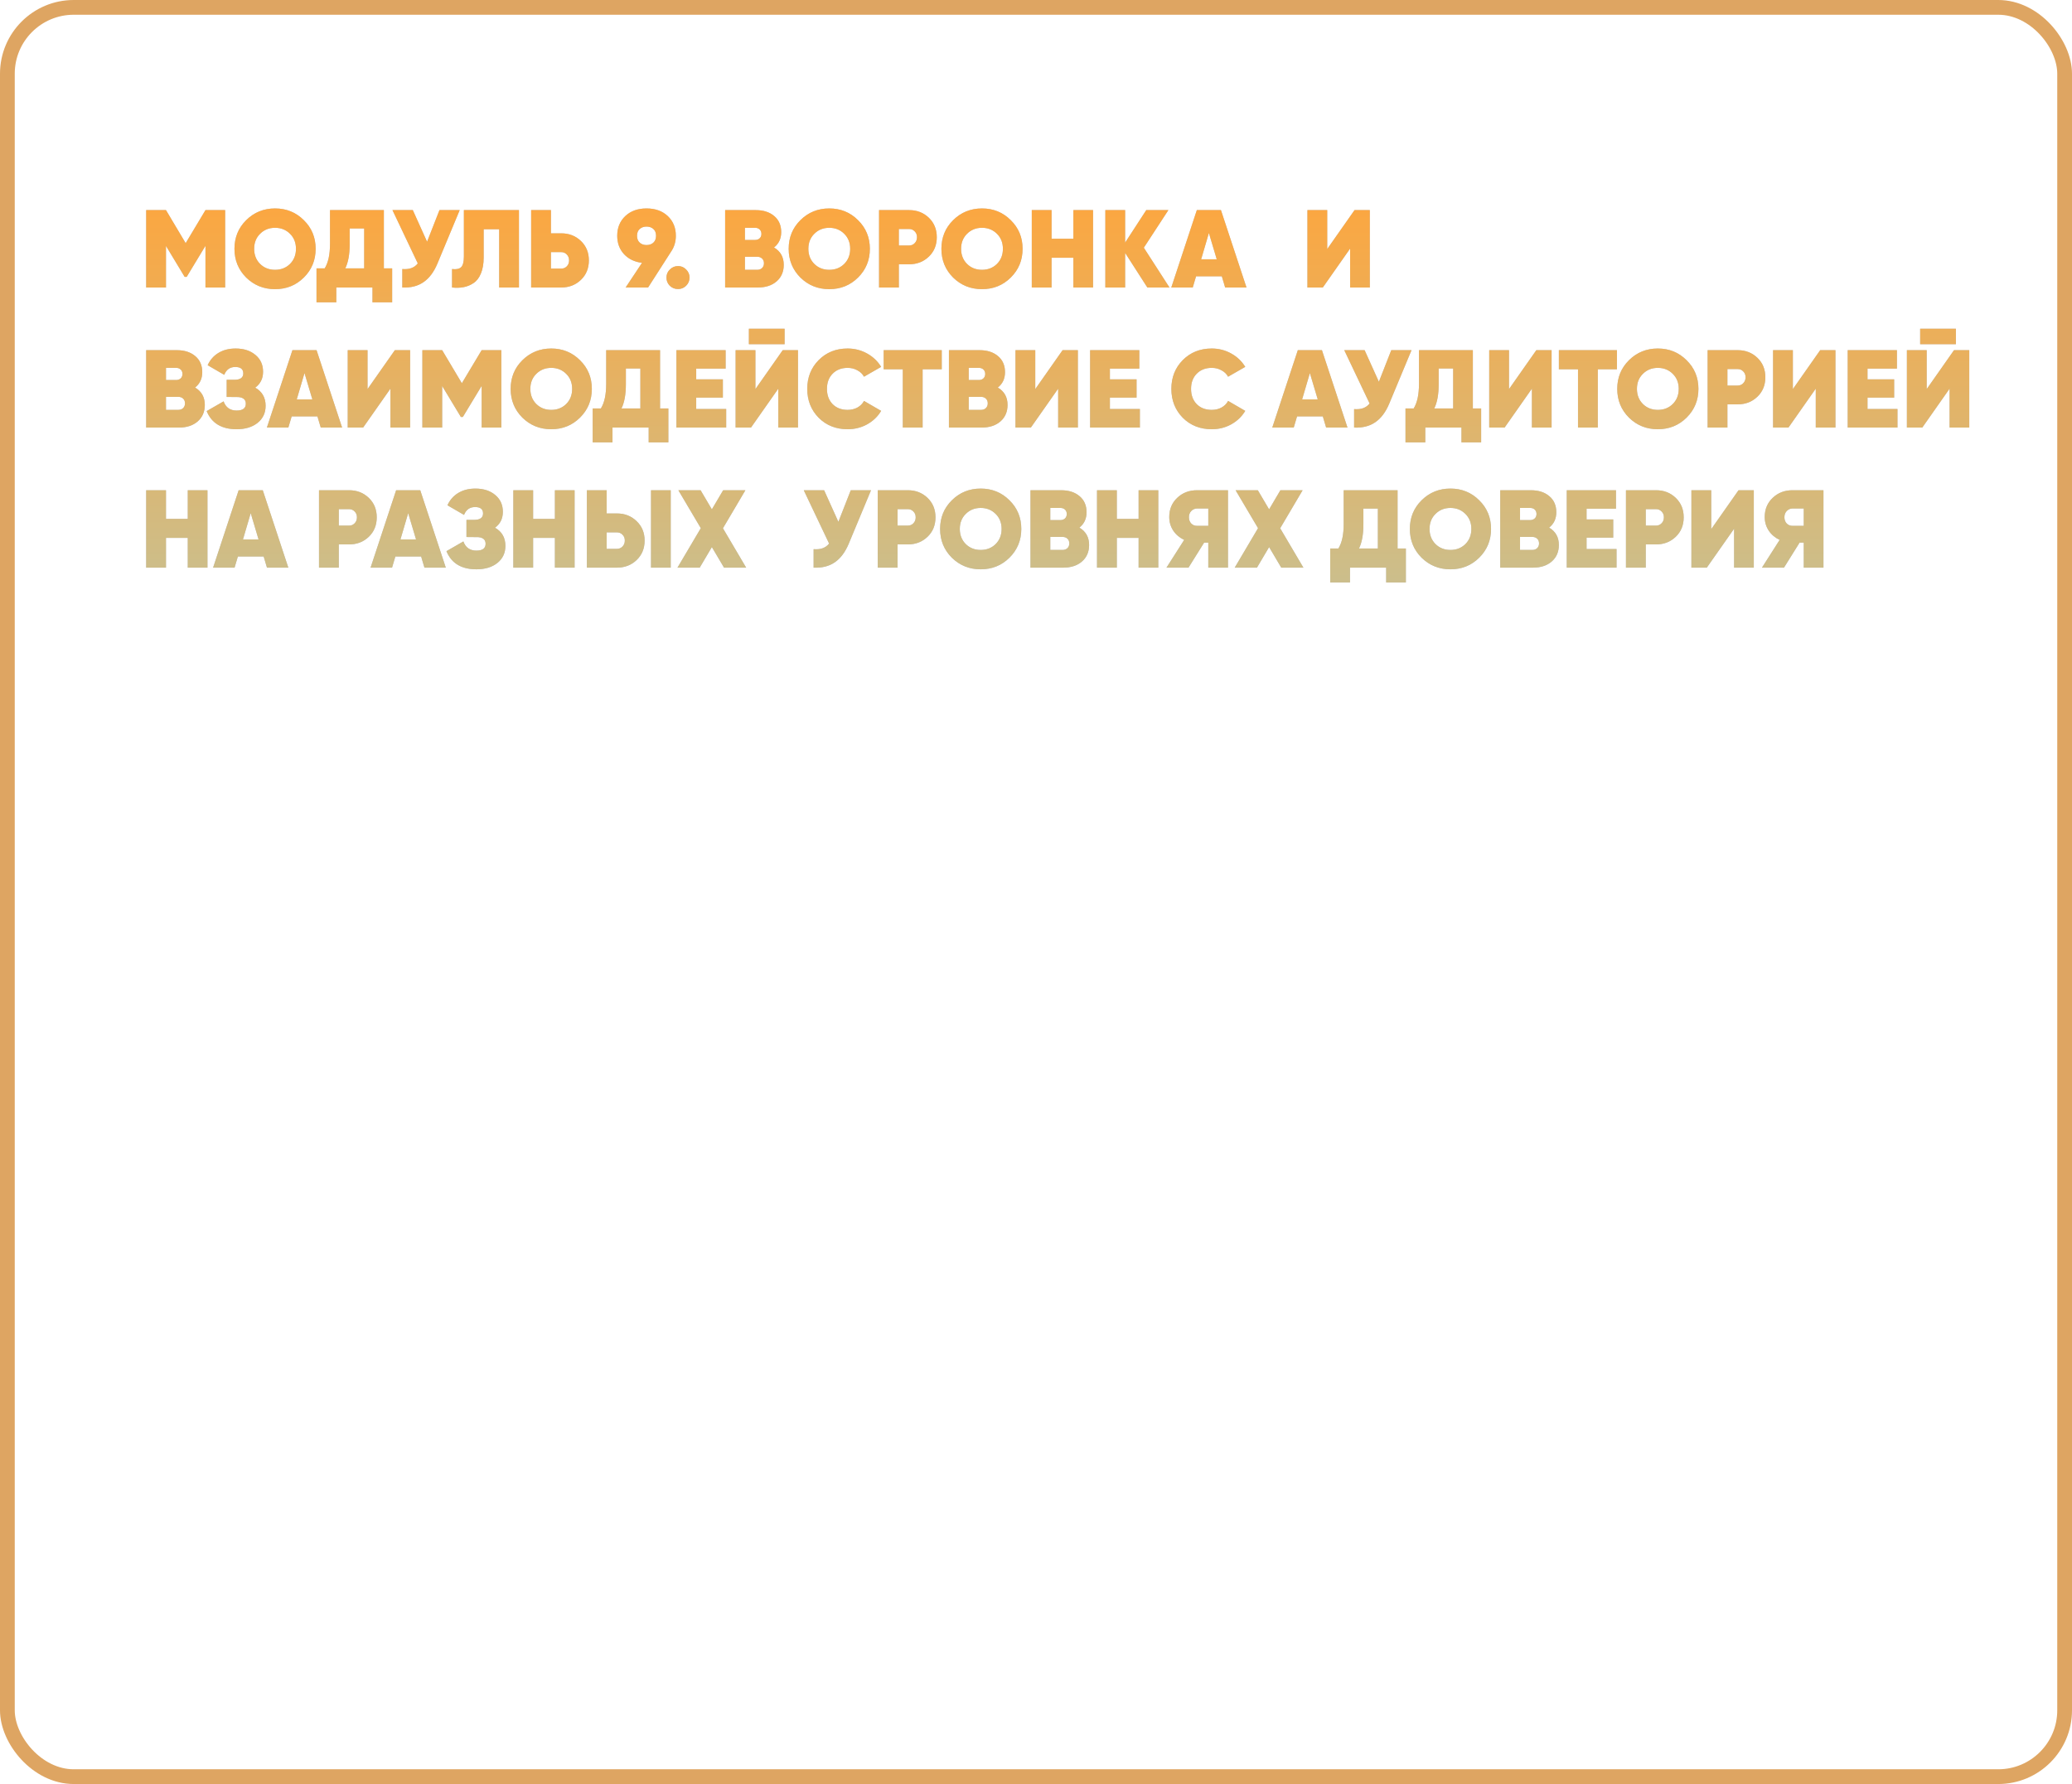 <?xml version="1.0" encoding="UTF-8"?> <svg xmlns="http://www.w3.org/2000/svg" width="281" height="242" viewBox="0 0 281 242" fill="none"> <path d="M30.535 28.5V39H27.865V33.345L25.315 37.56H25.045L22.51 33.36V39H19.825V28.5H22.51L25.18 32.985L27.865 28.5H30.535ZM41.203 37.65C40.143 38.7 38.843 39.225 37.303 39.225C35.763 39.225 34.458 38.7 33.388 37.65C32.328 36.59 31.798 35.29 31.798 33.75C31.798 32.21 32.328 30.915 33.388 29.865C34.458 28.805 35.763 28.275 37.303 28.275C38.843 28.275 40.143 28.805 41.203 29.865C42.273 30.915 42.808 32.21 42.808 33.75C42.808 35.29 42.273 36.59 41.203 37.65ZM35.278 35.805C35.818 36.335 36.493 36.6 37.303 36.6C38.113 36.6 38.788 36.335 39.328 35.805C39.868 35.265 40.138 34.58 40.138 33.75C40.138 32.92 39.868 32.24 39.328 31.71C38.788 31.17 38.113 30.9 37.303 30.9C36.493 30.9 35.818 31.17 35.278 31.71C34.738 32.24 34.468 32.92 34.468 33.75C34.468 34.58 34.738 35.265 35.278 35.805ZM52.059 36.405H53.184V41.01H50.514V39H45.609V41.01H42.924V36.405H44.034C44.514 35.635 44.754 34.525 44.754 33.075V28.5H52.059V36.405ZM46.824 36.405H49.389V30.99H47.424V33.105C47.424 34.505 47.224 35.605 46.824 36.405ZM59.599 28.5H62.344L59.314 35.775C58.834 36.915 58.204 37.75 57.424 38.28C56.654 38.81 55.699 39.05 54.559 39V36.495C55.509 36.575 56.209 36.32 56.659 35.73L53.224 28.5H55.984L57.919 32.79L59.599 28.5ZM61.306 39V36.495C61.866 36.565 62.271 36.485 62.521 36.255C62.781 36.015 62.911 35.525 62.911 34.785V28.5H70.381V39H67.696V31.095H65.596V34.905C65.596 35.765 65.471 36.495 65.221 37.095C64.981 37.685 64.646 38.12 64.216 38.4C63.796 38.68 63.346 38.865 62.866 38.955C62.386 39.045 61.866 39.06 61.306 39ZM76.112 31.65C77.172 31.65 78.062 31.995 78.782 32.685C79.502 33.375 79.862 34.255 79.862 35.325C79.862 36.395 79.502 37.275 78.782 37.965C78.062 38.655 77.172 39 76.112 39H72.032V28.5H74.717V31.65H76.112ZM76.112 36.435C76.412 36.435 76.662 36.335 76.862 36.135C77.072 35.925 77.177 35.655 77.177 35.325C77.177 34.995 77.072 34.725 76.862 34.515C76.662 34.305 76.412 34.2 76.112 34.2H74.717V36.435H76.112ZM91.657 31.98C91.657 32.8 91.437 33.525 90.997 34.155L87.892 39H84.847L87.067 35.655C86.047 35.525 85.232 35.13 84.622 34.47C84.012 33.8 83.707 32.97 83.707 31.98C83.707 30.89 84.072 30 84.802 29.31C85.532 28.62 86.492 28.275 87.682 28.275C88.872 28.275 89.832 28.62 90.562 29.31C91.292 30 91.657 30.89 91.657 31.98ZM86.392 31.98C86.392 32.38 86.512 32.69 86.752 32.91C86.992 33.13 87.302 33.24 87.682 33.24C88.062 33.24 88.372 33.13 88.612 32.91C88.852 32.69 88.972 32.38 88.972 31.98C88.972 31.58 88.852 31.275 88.612 31.065C88.372 30.845 88.062 30.735 87.682 30.735C87.312 30.735 87.002 30.845 86.752 31.065C86.512 31.285 86.392 31.59 86.392 31.98ZM91.956 39.21C91.516 39.21 91.141 39.06 90.831 38.76C90.531 38.45 90.381 38.08 90.381 37.65C90.381 37.22 90.536 36.855 90.846 36.555C91.156 36.245 91.526 36.09 91.956 36.09C92.386 36.09 92.751 36.245 93.051 36.555C93.361 36.855 93.516 37.22 93.516 37.65C93.516 38.08 93.361 38.45 93.051 38.76C92.751 39.06 92.386 39.21 91.956 39.21ZM104.971 33.57C105.851 34.09 106.291 34.875 106.291 35.925C106.291 36.855 105.971 37.6 105.331 38.16C104.691 38.72 103.836 39 102.766 39H98.341V28.5H102.481C103.531 28.5 104.371 28.77 105.001 29.31C105.631 29.84 105.946 30.565 105.946 31.485C105.946 32.365 105.621 33.06 104.971 33.57ZM102.406 30.9H101.026V32.55H102.406C102.646 32.55 102.846 32.48 103.006 32.34C103.176 32.19 103.261 31.985 103.261 31.725C103.261 31.475 103.181 31.275 103.021 31.125C102.861 30.975 102.656 30.9 102.406 30.9ZM102.691 36.6C102.961 36.6 103.181 36.52 103.351 36.36C103.521 36.19 103.606 35.975 103.606 35.715C103.606 35.445 103.521 35.23 103.351 35.07C103.181 34.91 102.961 34.83 102.691 34.83H101.026V36.6H102.691ZM116.364 37.65C115.304 38.7 114.004 39.225 112.464 39.225C110.924 39.225 109.619 38.7 108.549 37.65C107.489 36.59 106.959 35.29 106.959 33.75C106.959 32.21 107.489 30.915 108.549 29.865C109.619 28.805 110.924 28.275 112.464 28.275C114.004 28.275 115.304 28.805 116.364 29.865C117.434 30.915 117.969 32.21 117.969 33.75C117.969 35.29 117.434 36.59 116.364 37.65ZM110.439 35.805C110.979 36.335 111.654 36.6 112.464 36.6C113.274 36.6 113.949 36.335 114.489 35.805C115.029 35.265 115.299 34.58 115.299 33.75C115.299 32.92 115.029 32.24 114.489 31.71C113.949 31.17 113.274 30.9 112.464 30.9C111.654 30.9 110.979 31.17 110.439 31.71C109.899 32.24 109.629 32.92 109.629 33.75C109.629 34.58 109.899 35.265 110.439 35.805ZM123.295 28.5C124.355 28.5 125.245 28.845 125.965 29.535C126.685 30.225 127.045 31.105 127.045 32.175C127.045 33.245 126.685 34.125 125.965 34.815C125.245 35.505 124.355 35.85 123.295 35.85H121.9V39H119.215V28.5H123.295ZM123.295 33.3C123.595 33.3 123.845 33.195 124.045 32.985C124.255 32.775 124.36 32.505 124.36 32.175C124.36 31.845 124.255 31.58 124.045 31.38C123.845 31.17 123.595 31.065 123.295 31.065H121.9V33.3H123.295ZM137.077 37.65C136.017 38.7 134.717 39.225 133.177 39.225C131.637 39.225 130.332 38.7 129.262 37.65C128.202 36.59 127.672 35.29 127.672 33.75C127.672 32.21 128.202 30.915 129.262 29.865C130.332 28.805 131.637 28.275 133.177 28.275C134.717 28.275 136.017 28.805 137.077 29.865C138.147 30.915 138.682 32.21 138.682 33.75C138.682 35.29 138.147 36.59 137.077 37.65ZM131.152 35.805C131.692 36.335 132.367 36.6 133.177 36.6C133.987 36.6 134.662 36.335 135.202 35.805C135.742 35.265 136.012 34.58 136.012 33.75C136.012 32.92 135.742 32.24 135.202 31.71C134.662 31.17 133.987 30.9 133.177 30.9C132.367 30.9 131.692 31.17 131.152 31.71C130.612 32.24 130.342 32.92 130.342 33.75C130.342 34.58 130.612 35.265 131.152 35.805ZM145.568 28.5H148.238V39H145.568V34.965H142.613V39H139.928V28.5H142.613V32.385H145.568V28.5ZM158.603 39H155.603L152.588 34.305V39H149.903V28.5H152.588V32.91L155.453 28.5H158.453L155.123 33.6L158.603 39ZM166.152 39L165.702 37.485H162.207L161.757 39H158.847L162.312 28.5H165.582L169.047 39H166.152ZM162.897 35.175H165.012L163.947 31.605L162.897 35.175ZM183.1 39V33.72L179.395 39H177.31V28.5H179.995V33.78L183.7 28.5H185.77V39H183.1ZM26.455 52.57C27.335 53.09 27.775 53.875 27.775 54.925C27.775 55.855 27.455 56.6 26.815 57.16C26.175 57.72 25.32 58 24.25 58H19.825V47.5H23.965C25.015 47.5 25.855 47.77 26.485 48.31C27.115 48.84 27.43 49.565 27.43 50.485C27.43 51.365 27.105 52.06 26.455 52.57ZM23.89 49.9H22.51V51.55H23.89C24.13 51.55 24.33 51.48 24.49 51.34C24.66 51.19 24.745 50.985 24.745 50.725C24.745 50.475 24.665 50.275 24.505 50.125C24.345 49.975 24.14 49.9 23.89 49.9ZM24.175 55.6C24.445 55.6 24.665 55.52 24.835 55.36C25.005 55.19 25.09 54.975 25.09 54.715C25.09 54.445 25.005 54.23 24.835 54.07C24.665 53.91 24.445 53.83 24.175 53.83H22.51V55.6H24.175ZM34.612 52.585C35.552 53.115 36.022 53.935 36.022 55.045C36.022 56.005 35.662 56.775 34.942 57.355C34.222 57.935 33.272 58.225 32.092 58.225C30.052 58.225 28.697 57.405 28.027 55.765L30.322 54.445C30.622 55.275 31.212 55.69 32.092 55.69C32.922 55.69 33.337 55.38 33.337 54.76C33.337 54.22 33.002 53.92 32.332 53.86L30.742 53.845V51.52H31.777C32.587 51.52 32.992 51.23 32.992 50.65C32.992 50.07 32.632 49.78 31.912 49.78C31.192 49.78 30.692 50.135 30.412 50.845L28.162 49.54C28.482 48.83 28.967 48.275 29.617 47.875C30.277 47.475 31.057 47.275 31.957 47.275C33.057 47.275 33.952 47.565 34.642 48.145C35.332 48.715 35.677 49.475 35.677 50.425C35.677 51.345 35.322 52.065 34.612 52.585ZM43.501 58L43.05 56.485H39.556L39.105 58H36.196L39.66 47.5H42.931L46.395 58H43.501ZM40.245 54.175H42.361L41.295 50.605L40.245 54.175ZM52.949 58V52.72L49.244 58H47.159V47.5H49.844V52.78L53.549 47.5H55.619V58H52.949ZM67.991 47.5V58H65.321V52.345L62.771 56.56H62.501L59.966 52.36V58H57.281V47.5H59.966L62.636 51.985L65.321 47.5H67.991ZM78.659 56.65C77.599 57.7 76.299 58.225 74.759 58.225C73.219 58.225 71.914 57.7 70.844 56.65C69.784 55.59 69.254 54.29 69.254 52.75C69.254 51.21 69.784 49.915 70.844 48.865C71.914 47.805 73.219 47.275 74.759 47.275C76.299 47.275 77.599 47.805 78.659 48.865C79.729 49.915 80.264 51.21 80.264 52.75C80.264 54.29 79.729 55.59 78.659 56.65ZM72.734 54.805C73.274 55.335 73.949 55.6 74.759 55.6C75.569 55.6 76.244 55.335 76.784 54.805C77.324 54.265 77.594 53.58 77.594 52.75C77.594 51.92 77.324 51.24 76.784 50.71C76.244 50.17 75.569 49.9 74.759 49.9C73.949 49.9 73.274 50.17 72.734 50.71C72.194 51.24 71.924 51.92 71.924 52.75C71.924 53.58 72.194 54.265 72.734 54.805ZM89.516 55.405H90.641V60.01H87.971V58H83.066V60.01H80.38V55.405H81.49C81.971 54.635 82.21 53.525 82.21 52.075V47.5H89.516V55.405ZM84.281 55.405H86.846V49.99H84.88V52.105C84.88 53.505 84.68 54.605 84.281 55.405ZM94.419 55.48H98.484V58H91.734V47.5H98.409V50.005H94.419V51.46H98.034V53.935H94.419V55.48ZM101.562 46.69V44.59H106.407V46.69H101.562ZM105.552 58V52.72L101.847 58H99.761V47.5H102.447V52.78L106.152 47.5H108.222V58H105.552ZM114.954 58.225C113.374 58.225 112.064 57.705 111.024 56.665C109.994 55.615 109.479 54.31 109.479 52.75C109.479 51.19 109.994 49.89 111.024 48.85C112.064 47.8 113.374 47.275 114.954 47.275C115.904 47.275 116.784 47.5 117.594 47.95C118.404 48.4 119.039 49.005 119.499 49.765L117.174 51.1C116.974 50.73 116.674 50.44 116.274 50.23C115.884 50.01 115.444 49.9 114.954 49.9C114.114 49.9 113.434 50.165 112.914 50.695C112.404 51.215 112.149 51.9 112.149 52.75C112.149 53.6 112.404 54.29 112.914 54.82C113.434 55.34 114.114 55.6 114.954 55.6C115.444 55.6 115.884 55.495 116.274 55.285C116.674 55.065 116.974 54.765 117.174 54.385L119.499 55.735C119.039 56.505 118.404 57.115 117.594 57.565C116.794 58.005 115.914 58.225 114.954 58.225ZM127.718 47.5V50.095H125.123V58H122.438V50.095H119.843V47.5H127.718ZM135.322 52.57C136.202 53.09 136.642 53.875 136.642 54.925C136.642 55.855 136.322 56.6 135.682 57.16C135.042 57.72 134.187 58 133.117 58H128.692V47.5H132.832C133.882 47.5 134.722 47.77 135.352 48.31C135.982 48.84 136.297 49.565 136.297 50.485C136.297 51.365 135.972 52.06 135.322 52.57ZM132.757 49.9H131.377V51.55H132.757C132.997 51.55 133.197 51.48 133.357 51.34C133.527 51.19 133.612 50.985 133.612 50.725C133.612 50.475 133.532 50.275 133.372 50.125C133.212 49.975 133.007 49.9 132.757 49.9ZM133.042 55.6C133.312 55.6 133.532 55.52 133.702 55.36C133.872 55.19 133.957 54.975 133.957 54.715C133.957 54.445 133.872 54.23 133.702 54.07C133.532 53.91 133.312 53.83 133.042 53.83H131.377V55.6H133.042ZM143.506 58V52.72L139.801 58H137.716V47.5H140.401V52.78L144.106 47.5H146.176V58H143.506ZM150.523 55.48H154.588V58H147.838V47.5H154.513V50.005H150.523V51.46H154.138V53.935H150.523V55.48ZM164.333 58.225C162.753 58.225 161.443 57.705 160.403 56.665C159.373 55.615 158.858 54.31 158.858 52.75C158.858 51.19 159.373 49.89 160.403 48.85C161.443 47.8 162.753 47.275 164.333 47.275C165.283 47.275 166.163 47.5 166.973 47.95C167.783 48.4 168.418 49.005 168.878 49.765L166.553 51.1C166.353 50.73 166.053 50.44 165.653 50.23C165.263 50.01 164.823 49.9 164.333 49.9C163.493 49.9 162.813 50.165 162.293 50.695C161.783 51.215 161.528 51.9 161.528 52.75C161.528 53.6 161.783 54.29 162.293 54.82C162.813 55.34 163.493 55.6 164.333 55.6C164.823 55.6 165.263 55.495 165.653 55.285C166.053 55.065 166.353 54.765 166.553 54.385L168.878 55.735C168.418 56.505 167.783 57.115 166.973 57.565C166.173 58.005 165.293 58.225 164.333 58.225ZM179.848 58L179.398 56.485H175.903L175.453 58H172.543L176.008 47.5H179.278L182.743 58H179.848ZM176.593 54.175H178.708L177.643 50.605L176.593 54.175ZM188.681 47.5H191.426L188.396 54.775C187.916 55.915 187.286 56.75 186.506 57.28C185.736 57.81 184.781 58.05 183.641 58V55.495C184.591 55.575 185.291 55.32 185.741 54.73L182.306 47.5H185.066L187.001 51.79L188.681 47.5ZM199.745 55.405H200.87V60.01H198.2V58H193.295V60.01H190.61V55.405H191.72C192.2 54.635 192.44 53.525 192.44 52.075V47.5H199.745V55.405ZM194.51 55.405H197.075V49.99H195.11V52.105C195.11 53.505 194.91 54.605 194.51 55.405ZM207.754 58V52.72L204.049 58H201.964V47.5H204.649V52.78L208.354 47.5H210.424V58H207.754ZM219.286 47.5V50.095H216.691V58H214.006V50.095H211.411V47.5H219.286ZM228.732 56.65C227.672 57.7 226.372 58.225 224.832 58.225C223.292 58.225 221.987 57.7 220.917 56.65C219.857 55.59 219.327 54.29 219.327 52.75C219.327 51.21 219.857 49.915 220.917 48.865C221.987 47.805 223.292 47.275 224.832 47.275C226.372 47.275 227.672 47.805 228.732 48.865C229.802 49.915 230.337 51.21 230.337 52.75C230.337 54.29 229.802 55.59 228.732 56.65ZM222.807 54.805C223.347 55.335 224.022 55.6 224.832 55.6C225.642 55.6 226.317 55.335 226.857 54.805C227.397 54.265 227.667 53.58 227.667 52.75C227.667 51.92 227.397 51.24 226.857 50.71C226.317 50.17 225.642 49.9 224.832 49.9C224.022 49.9 223.347 50.17 222.807 50.71C222.267 51.24 221.997 51.92 221.997 52.75C221.997 53.58 222.267 54.265 222.807 54.805ZM235.663 47.5C236.723 47.5 237.613 47.845 238.333 48.535C239.053 49.225 239.413 50.105 239.413 51.175C239.413 52.245 239.053 53.125 238.333 53.815C237.613 54.505 236.723 54.85 235.663 54.85H234.268V58H231.583V47.5H235.663ZM235.663 52.3C235.963 52.3 236.213 52.195 236.413 51.985C236.623 51.775 236.728 51.505 236.728 51.175C236.728 50.845 236.623 50.58 236.413 50.38C236.213 50.17 235.963 50.065 235.663 50.065H234.268V52.3H235.663ZM246.25 58V52.72L242.545 58H240.46V47.5H243.145V52.78L246.85 47.5H248.92V58H246.25ZM253.267 55.48H257.332V58H250.582V47.5H257.257V50.005H253.267V51.46H256.882V53.935H253.267V55.48ZM260.409 46.69V44.59H265.254V46.69H260.409ZM264.399 58V52.72L260.694 58H258.609V47.5H261.294V52.78L264.999 47.5H267.069V58H264.399ZM25.465 66.5H28.135V77H25.465V72.965H22.51V77H19.825V66.5H22.51V70.385H25.465V66.5ZM36.206 77L35.756 75.485H32.261L31.811 77H28.901L32.366 66.5H35.636L39.101 77H36.206ZM32.951 73.175H35.066L34.001 69.605L32.951 73.175ZM47.343 66.5C48.403 66.5 49.292 66.845 50.013 67.535C50.733 68.225 51.093 69.105 51.093 70.175C51.093 71.245 50.733 72.125 50.013 72.815C49.292 73.505 48.403 73.85 47.343 73.85H45.947V77H43.263V66.5H47.343ZM47.343 71.3C47.642 71.3 47.892 71.195 48.093 70.985C48.303 70.775 48.407 70.505 48.407 70.175C48.407 69.845 48.303 69.58 48.093 69.38C47.892 69.17 47.642 69.065 47.343 69.065H45.947V71.3H47.343ZM57.563 77L57.113 75.485H53.618L53.168 77H50.258L53.723 66.5H56.993L60.458 77H57.563ZM54.308 73.175H56.423L55.358 69.605L54.308 73.175ZM67.132 71.585C68.072 72.115 68.541 72.935 68.541 74.045C68.541 75.005 68.181 75.775 67.462 76.355C66.742 76.935 65.791 77.225 64.612 77.225C62.572 77.225 61.217 76.405 60.547 74.765L62.842 73.445C63.142 74.275 63.731 74.69 64.612 74.69C65.442 74.69 65.856 74.38 65.856 73.76C65.856 73.22 65.522 72.92 64.852 72.86L63.261 72.845V70.52H64.296C65.106 70.52 65.511 70.23 65.511 69.65C65.511 69.07 65.151 68.78 64.431 68.78C63.712 68.78 63.212 69.135 62.931 69.845L60.681 68.54C61.002 67.83 61.486 67.275 62.136 66.875C62.797 66.475 63.577 66.275 64.477 66.275C65.576 66.275 66.472 66.565 67.162 67.145C67.852 67.715 68.197 68.475 68.197 69.425C68.197 70.345 67.841 71.065 67.132 71.585ZM75.255 66.5H77.925V77H75.255V72.965H72.3V77H69.615V66.5H72.3V70.385H75.255V66.5ZM79.591 77V66.5H82.276V69.65H83.671C84.731 69.65 85.621 70 86.341 70.7C87.061 71.39 87.421 72.265 87.421 73.325C87.421 74.395 87.061 75.275 86.341 75.965C85.621 76.655 84.731 77 83.671 77H79.591ZM88.291 77V66.5H90.961V77H88.291ZM82.276 74.45H83.671C83.971 74.45 84.221 74.345 84.421 74.135C84.631 73.925 84.736 73.655 84.736 73.325C84.736 72.995 84.631 72.73 84.421 72.53C84.221 72.32 83.971 72.215 83.671 72.215H82.276V74.45ZM101.193 77H98.193L96.543 74.21L94.893 77H91.878L95.043 71.645L91.998 66.5H95.013L96.543 69.095L98.073 66.5H101.088L98.043 71.66L101.193 77ZM115.38 66.5H118.125L115.095 73.775C114.615 74.915 113.985 75.75 113.205 76.28C112.435 76.81 111.48 77.05 110.34 77V74.495C111.29 74.575 111.99 74.32 112.44 73.73L109.005 66.5H111.765L113.7 70.79L115.38 66.5ZM123.119 66.5C124.179 66.5 125.069 66.845 125.789 67.535C126.509 68.225 126.869 69.105 126.869 70.175C126.869 71.245 126.509 72.125 125.789 72.815C125.069 73.505 124.179 73.85 123.119 73.85H121.724V77H119.039V66.5H123.119ZM123.119 71.3C123.419 71.3 123.669 71.195 123.869 70.985C124.079 70.775 124.184 70.505 124.184 70.175C124.184 69.845 124.079 69.58 123.869 69.38C123.669 69.17 123.419 69.065 123.119 69.065H121.724V71.3H123.119ZM136.901 75.65C135.841 76.7 134.541 77.225 133.001 77.225C131.461 77.225 130.156 76.7 129.086 75.65C128.026 74.59 127.496 73.29 127.496 71.75C127.496 70.21 128.026 68.915 129.086 67.865C130.156 66.805 131.461 66.275 133.001 66.275C134.541 66.275 135.841 66.805 136.901 67.865C137.971 68.915 138.506 70.21 138.506 71.75C138.506 73.29 137.971 74.59 136.901 75.65ZM130.976 73.805C131.516 74.335 132.191 74.6 133.001 74.6C133.811 74.6 134.486 74.335 135.026 73.805C135.566 73.265 135.836 72.58 135.836 71.75C135.836 70.92 135.566 70.24 135.026 69.71C134.486 69.17 133.811 68.9 133.001 68.9C132.191 68.9 131.516 69.17 130.976 69.71C130.436 70.24 130.166 70.92 130.166 71.75C130.166 72.58 130.436 73.265 130.976 73.805ZM146.382 71.57C147.262 72.09 147.702 72.875 147.702 73.925C147.702 74.855 147.382 75.6 146.742 76.16C146.102 76.72 145.247 77 144.177 77H139.752V66.5H143.892C144.942 66.5 145.782 66.77 146.412 67.31C147.042 67.84 147.357 68.565 147.357 69.485C147.357 70.365 147.032 71.06 146.382 71.57ZM143.817 68.9H142.437V70.55H143.817C144.057 70.55 144.257 70.48 144.417 70.34C144.587 70.19 144.672 69.985 144.672 69.725C144.672 69.475 144.592 69.275 144.432 69.125C144.272 68.975 144.067 68.9 143.817 68.9ZM144.102 74.6C144.372 74.6 144.592 74.52 144.762 74.36C144.932 74.19 145.017 73.975 145.017 73.715C145.017 73.445 144.932 73.23 144.762 73.07C144.592 72.91 144.372 72.83 144.102 72.83H142.437V74.6H144.102ZM154.415 66.5H157.085V77H154.415V72.965H151.46V77H148.775V66.5H151.46V70.385H154.415V66.5ZM166.536 66.5V77H163.866V73.61H163.296L161.181 77H158.196L160.596 73.235C159.976 72.945 159.481 72.525 159.111 71.975C158.751 71.425 158.571 70.81 158.571 70.13C158.571 69.08 158.931 68.215 159.651 67.535C160.371 66.845 161.266 66.5 162.336 66.5H166.536ZM162.366 71.33H163.866V68.975H162.366C162.046 68.975 161.776 69.09 161.556 69.32C161.346 69.54 161.241 69.82 161.241 70.16C161.241 70.51 161.346 70.795 161.556 71.015C161.776 71.235 162.046 71.34 162.366 71.33ZM176.764 77H173.764L172.114 74.21L170.464 77H167.449L170.614 71.645L167.569 66.5H170.584L172.114 69.095L173.644 66.5H176.659L173.614 71.66L176.764 77ZM189.535 74.405H190.66V79.01H187.99V77H183.085V79.01H180.4V74.405H181.51C181.99 73.635 182.23 72.525 182.23 71.075V66.5H189.535V74.405ZM184.3 74.405H186.865V68.99H184.9V71.105C184.9 72.505 184.7 73.605 184.3 74.405ZM200.607 75.65C199.547 76.7 198.247 77.225 196.707 77.225C195.167 77.225 193.862 76.7 192.792 75.65C191.732 74.59 191.202 73.29 191.202 71.75C191.202 70.21 191.732 68.915 192.792 67.865C193.862 66.805 195.167 66.275 196.707 66.275C198.247 66.275 199.547 66.805 200.607 67.865C201.677 68.915 202.212 70.21 202.212 71.75C202.212 73.29 201.677 74.59 200.607 75.65ZM194.682 73.805C195.222 74.335 195.897 74.6 196.707 74.6C197.517 74.6 198.192 74.335 198.732 73.805C199.272 73.265 199.542 72.58 199.542 71.75C199.542 70.92 199.272 70.24 198.732 69.71C198.192 69.17 197.517 68.9 196.707 68.9C195.897 68.9 195.222 69.17 194.682 69.71C194.142 70.24 193.872 70.92 193.872 71.75C193.872 72.58 194.142 73.265 194.682 73.805ZM210.088 71.57C210.968 72.09 211.408 72.875 211.408 73.925C211.408 74.855 211.088 75.6 210.448 76.16C209.808 76.72 208.953 77 207.883 77H203.458V66.5H207.598C208.648 66.5 209.488 66.77 210.118 67.31C210.748 67.84 211.063 68.565 211.063 69.485C211.063 70.365 210.738 71.06 210.088 71.57ZM207.523 68.9H206.143V70.55H207.523C207.763 70.55 207.963 70.48 208.123 70.34C208.293 70.19 208.378 69.985 208.378 69.725C208.378 69.475 208.298 69.275 208.138 69.125C207.978 68.975 207.773 68.9 207.523 68.9ZM207.808 74.6C208.078 74.6 208.298 74.52 208.468 74.36C208.638 74.19 208.723 73.975 208.723 73.715C208.723 73.445 208.638 73.23 208.468 73.07C208.298 72.91 208.078 72.83 207.808 72.83H206.143V74.6H207.808ZM215.166 74.48H219.231V77H212.481V66.5H219.156V69.005H215.166V70.46H218.781V72.935H215.166V74.48ZM224.589 66.5C225.649 66.5 226.539 66.845 227.259 67.535C227.979 68.225 228.339 69.105 228.339 70.175C228.339 71.245 227.979 72.125 227.259 72.815C226.539 73.505 225.649 73.85 224.589 73.85H223.194V77H220.509V66.5H224.589ZM224.589 71.3C224.889 71.3 225.139 71.195 225.339 70.985C225.549 70.775 225.654 70.505 225.654 70.175C225.654 69.845 225.549 69.58 225.339 69.38C225.139 69.17 224.889 69.065 224.589 69.065H223.194V71.3H224.589ZM235.176 77V71.72L231.471 77H229.386V66.5H232.071V71.78L235.776 66.5H237.846V77H235.176ZM247.293 66.5V77H244.623V73.61H244.053L241.938 77H238.953L241.353 73.235C240.733 72.945 240.238 72.525 239.868 71.975C239.508 71.425 239.328 70.81 239.328 70.13C239.328 69.08 239.688 68.215 240.408 67.535C241.128 66.845 242.023 66.5 243.093 66.5H247.293ZM243.123 71.33H244.623V68.975H243.123C242.803 68.975 242.533 69.09 242.313 69.32C242.103 69.54 241.998 69.82 241.998 70.16C241.998 70.51 242.103 70.795 242.313 71.015C242.533 71.235 242.803 71.34 243.123 71.33Z" fill="#C4C4C4"></path> <path d="M30.535 28.5V39H27.865V33.345L25.315 37.56H25.045L22.51 33.36V39H19.825V28.5H22.51L25.18 32.985L27.865 28.5H30.535ZM41.203 37.65C40.143 38.7 38.843 39.225 37.303 39.225C35.763 39.225 34.458 38.7 33.388 37.65C32.328 36.59 31.798 35.29 31.798 33.75C31.798 32.21 32.328 30.915 33.388 29.865C34.458 28.805 35.763 28.275 37.303 28.275C38.843 28.275 40.143 28.805 41.203 29.865C42.273 30.915 42.808 32.21 42.808 33.75C42.808 35.29 42.273 36.59 41.203 37.65ZM35.278 35.805C35.818 36.335 36.493 36.6 37.303 36.6C38.113 36.6 38.788 36.335 39.328 35.805C39.868 35.265 40.138 34.58 40.138 33.75C40.138 32.92 39.868 32.24 39.328 31.71C38.788 31.17 38.113 30.9 37.303 30.9C36.493 30.9 35.818 31.17 35.278 31.71C34.738 32.24 34.468 32.92 34.468 33.75C34.468 34.58 34.738 35.265 35.278 35.805ZM52.059 36.405H53.184V41.01H50.514V39H45.609V41.01H42.924V36.405H44.034C44.514 35.635 44.754 34.525 44.754 33.075V28.5H52.059V36.405ZM46.824 36.405H49.389V30.99H47.424V33.105C47.424 34.505 47.224 35.605 46.824 36.405ZM59.599 28.5H62.344L59.314 35.775C58.834 36.915 58.204 37.75 57.424 38.28C56.654 38.81 55.699 39.05 54.559 39V36.495C55.509 36.575 56.209 36.32 56.659 35.73L53.224 28.5H55.984L57.919 32.79L59.599 28.5ZM61.306 39V36.495C61.866 36.565 62.271 36.485 62.521 36.255C62.781 36.015 62.911 35.525 62.911 34.785V28.5H70.381V39H67.696V31.095H65.596V34.905C65.596 35.765 65.471 36.495 65.221 37.095C64.981 37.685 64.646 38.12 64.216 38.4C63.796 38.68 63.346 38.865 62.866 38.955C62.386 39.045 61.866 39.06 61.306 39ZM76.112 31.65C77.172 31.65 78.062 31.995 78.782 32.685C79.502 33.375 79.862 34.255 79.862 35.325C79.862 36.395 79.502 37.275 78.782 37.965C78.062 38.655 77.172 39 76.112 39H72.032V28.5H74.717V31.65H76.112ZM76.112 36.435C76.412 36.435 76.662 36.335 76.862 36.135C77.072 35.925 77.177 35.655 77.177 35.325C77.177 34.995 77.072 34.725 76.862 34.515C76.662 34.305 76.412 34.2 76.112 34.2H74.717V36.435H76.112ZM91.657 31.98C91.657 32.8 91.437 33.525 90.997 34.155L87.892 39H84.847L87.067 35.655C86.047 35.525 85.232 35.13 84.622 34.47C84.012 33.8 83.707 32.97 83.707 31.98C83.707 30.89 84.072 30 84.802 29.31C85.532 28.62 86.492 28.275 87.682 28.275C88.872 28.275 89.832 28.62 90.562 29.31C91.292 30 91.657 30.89 91.657 31.98ZM86.392 31.98C86.392 32.38 86.512 32.69 86.752 32.91C86.992 33.13 87.302 33.24 87.682 33.24C88.062 33.24 88.372 33.13 88.612 32.91C88.852 32.69 88.972 32.38 88.972 31.98C88.972 31.58 88.852 31.275 88.612 31.065C88.372 30.845 88.062 30.735 87.682 30.735C87.312 30.735 87.002 30.845 86.752 31.065C86.512 31.285 86.392 31.59 86.392 31.98ZM91.956 39.21C91.516 39.21 91.141 39.06 90.831 38.76C90.531 38.45 90.381 38.08 90.381 37.65C90.381 37.22 90.536 36.855 90.846 36.555C91.156 36.245 91.526 36.09 91.956 36.09C92.386 36.09 92.751 36.245 93.051 36.555C93.361 36.855 93.516 37.22 93.516 37.65C93.516 38.08 93.361 38.45 93.051 38.76C92.751 39.06 92.386 39.21 91.956 39.21ZM104.971 33.57C105.851 34.09 106.291 34.875 106.291 35.925C106.291 36.855 105.971 37.6 105.331 38.16C104.691 38.72 103.836 39 102.766 39H98.341V28.5H102.481C103.531 28.5 104.371 28.77 105.001 29.31C105.631 29.84 105.946 30.565 105.946 31.485C105.946 32.365 105.621 33.06 104.971 33.57ZM102.406 30.9H101.026V32.55H102.406C102.646 32.55 102.846 32.48 103.006 32.34C103.176 32.19 103.261 31.985 103.261 31.725C103.261 31.475 103.181 31.275 103.021 31.125C102.861 30.975 102.656 30.9 102.406 30.9ZM102.691 36.6C102.961 36.6 103.181 36.52 103.351 36.36C103.521 36.19 103.606 35.975 103.606 35.715C103.606 35.445 103.521 35.23 103.351 35.07C103.181 34.91 102.961 34.83 102.691 34.83H101.026V36.6H102.691ZM116.364 37.65C115.304 38.7 114.004 39.225 112.464 39.225C110.924 39.225 109.619 38.7 108.549 37.65C107.489 36.59 106.959 35.29 106.959 33.75C106.959 32.21 107.489 30.915 108.549 29.865C109.619 28.805 110.924 28.275 112.464 28.275C114.004 28.275 115.304 28.805 116.364 29.865C117.434 30.915 117.969 32.21 117.969 33.75C117.969 35.29 117.434 36.59 116.364 37.65ZM110.439 35.805C110.979 36.335 111.654 36.6 112.464 36.6C113.274 36.6 113.949 36.335 114.489 35.805C115.029 35.265 115.299 34.58 115.299 33.75C115.299 32.92 115.029 32.24 114.489 31.71C113.949 31.17 113.274 30.9 112.464 30.9C111.654 30.9 110.979 31.17 110.439 31.71C109.899 32.24 109.629 32.92 109.629 33.75C109.629 34.58 109.899 35.265 110.439 35.805ZM123.295 28.5C124.355 28.5 125.245 28.845 125.965 29.535C126.685 30.225 127.045 31.105 127.045 32.175C127.045 33.245 126.685 34.125 125.965 34.815C125.245 35.505 124.355 35.85 123.295 35.85H121.9V39H119.215V28.5H123.295ZM123.295 33.3C123.595 33.3 123.845 33.195 124.045 32.985C124.255 32.775 124.36 32.505 124.36 32.175C124.36 31.845 124.255 31.58 124.045 31.38C123.845 31.17 123.595 31.065 123.295 31.065H121.9V33.3H123.295ZM137.077 37.65C136.017 38.7 134.717 39.225 133.177 39.225C131.637 39.225 130.332 38.7 129.262 37.65C128.202 36.59 127.672 35.29 127.672 33.75C127.672 32.21 128.202 30.915 129.262 29.865C130.332 28.805 131.637 28.275 133.177 28.275C134.717 28.275 136.017 28.805 137.077 29.865C138.147 30.915 138.682 32.21 138.682 33.75C138.682 35.29 138.147 36.59 137.077 37.65ZM131.152 35.805C131.692 36.335 132.367 36.6 133.177 36.6C133.987 36.6 134.662 36.335 135.202 35.805C135.742 35.265 136.012 34.58 136.012 33.75C136.012 32.92 135.742 32.24 135.202 31.71C134.662 31.17 133.987 30.9 133.177 30.9C132.367 30.9 131.692 31.17 131.152 31.71C130.612 32.24 130.342 32.92 130.342 33.75C130.342 34.58 130.612 35.265 131.152 35.805ZM145.568 28.5H148.238V39H145.568V34.965H142.613V39H139.928V28.5H142.613V32.385H145.568V28.5ZM158.603 39H155.603L152.588 34.305V39H149.903V28.5H152.588V32.91L155.453 28.5H158.453L155.123 33.6L158.603 39ZM166.152 39L165.702 37.485H162.207L161.757 39H158.847L162.312 28.5H165.582L169.047 39H166.152ZM162.897 35.175H165.012L163.947 31.605L162.897 35.175ZM183.1 39V33.72L179.395 39H177.31V28.5H179.995V33.78L183.7 28.5H185.77V39H183.1ZM26.455 52.57C27.335 53.09 27.775 53.875 27.775 54.925C27.775 55.855 27.455 56.6 26.815 57.16C26.175 57.72 25.32 58 24.25 58H19.825V47.5H23.965C25.015 47.5 25.855 47.77 26.485 48.31C27.115 48.84 27.43 49.565 27.43 50.485C27.43 51.365 27.105 52.06 26.455 52.57ZM23.89 49.9H22.51V51.55H23.89C24.13 51.55 24.33 51.48 24.49 51.34C24.66 51.19 24.745 50.985 24.745 50.725C24.745 50.475 24.665 50.275 24.505 50.125C24.345 49.975 24.14 49.9 23.89 49.9ZM24.175 55.6C24.445 55.6 24.665 55.52 24.835 55.36C25.005 55.19 25.09 54.975 25.09 54.715C25.09 54.445 25.005 54.23 24.835 54.07C24.665 53.91 24.445 53.83 24.175 53.83H22.51V55.6H24.175ZM34.612 52.585C35.552 53.115 36.022 53.935 36.022 55.045C36.022 56.005 35.662 56.775 34.942 57.355C34.222 57.935 33.272 58.225 32.092 58.225C30.052 58.225 28.697 57.405 28.027 55.765L30.322 54.445C30.622 55.275 31.212 55.69 32.092 55.69C32.922 55.69 33.337 55.38 33.337 54.76C33.337 54.22 33.002 53.92 32.332 53.86L30.742 53.845V51.52H31.777C32.587 51.52 32.992 51.23 32.992 50.65C32.992 50.07 32.632 49.78 31.912 49.78C31.192 49.78 30.692 50.135 30.412 50.845L28.162 49.54C28.482 48.83 28.967 48.275 29.617 47.875C30.277 47.475 31.057 47.275 31.957 47.275C33.057 47.275 33.952 47.565 34.642 48.145C35.332 48.715 35.677 49.475 35.677 50.425C35.677 51.345 35.322 52.065 34.612 52.585ZM43.501 58L43.05 56.485H39.556L39.105 58H36.196L39.66 47.5H42.931L46.395 58H43.501ZM40.245 54.175H42.361L41.295 50.605L40.245 54.175ZM52.949 58V52.72L49.244 58H47.159V47.5H49.844V52.78L53.549 47.5H55.619V58H52.949ZM67.991 47.5V58H65.321V52.345L62.771 56.56H62.501L59.966 52.36V58H57.281V47.5H59.966L62.636 51.985L65.321 47.5H67.991ZM78.659 56.65C77.599 57.7 76.299 58.225 74.759 58.225C73.219 58.225 71.914 57.7 70.844 56.65C69.784 55.59 69.254 54.29 69.254 52.75C69.254 51.21 69.784 49.915 70.844 48.865C71.914 47.805 73.219 47.275 74.759 47.275C76.299 47.275 77.599 47.805 78.659 48.865C79.729 49.915 80.264 51.21 80.264 52.75C80.264 54.29 79.729 55.59 78.659 56.65ZM72.734 54.805C73.274 55.335 73.949 55.6 74.759 55.6C75.569 55.6 76.244 55.335 76.784 54.805C77.324 54.265 77.594 53.58 77.594 52.75C77.594 51.92 77.324 51.24 76.784 50.71C76.244 50.17 75.569 49.9 74.759 49.9C73.949 49.9 73.274 50.17 72.734 50.71C72.194 51.24 71.924 51.92 71.924 52.75C71.924 53.58 72.194 54.265 72.734 54.805ZM89.516 55.405H90.641V60.01H87.971V58H83.066V60.01H80.38V55.405H81.49C81.971 54.635 82.21 53.525 82.21 52.075V47.5H89.516V55.405ZM84.281 55.405H86.846V49.99H84.88V52.105C84.88 53.505 84.68 54.605 84.281 55.405ZM94.419 55.48H98.484V58H91.734V47.5H98.409V50.005H94.419V51.46H98.034V53.935H94.419V55.48ZM101.562 46.69V44.59H106.407V46.69H101.562ZM105.552 58V52.72L101.847 58H99.761V47.5H102.447V52.78L106.152 47.5H108.222V58H105.552ZM114.954 58.225C113.374 58.225 112.064 57.705 111.024 56.665C109.994 55.615 109.479 54.31 109.479 52.75C109.479 51.19 109.994 49.89 111.024 48.85C112.064 47.8 113.374 47.275 114.954 47.275C115.904 47.275 116.784 47.5 117.594 47.95C118.404 48.4 119.039 49.005 119.499 49.765L117.174 51.1C116.974 50.73 116.674 50.44 116.274 50.23C115.884 50.01 115.444 49.9 114.954 49.9C114.114 49.9 113.434 50.165 112.914 50.695C112.404 51.215 112.149 51.9 112.149 52.75C112.149 53.6 112.404 54.29 112.914 54.82C113.434 55.34 114.114 55.6 114.954 55.6C115.444 55.6 115.884 55.495 116.274 55.285C116.674 55.065 116.974 54.765 117.174 54.385L119.499 55.735C119.039 56.505 118.404 57.115 117.594 57.565C116.794 58.005 115.914 58.225 114.954 58.225ZM127.718 47.5V50.095H125.123V58H122.438V50.095H119.843V47.5H127.718ZM135.322 52.57C136.202 53.09 136.642 53.875 136.642 54.925C136.642 55.855 136.322 56.6 135.682 57.16C135.042 57.72 134.187 58 133.117 58H128.692V47.5H132.832C133.882 47.5 134.722 47.77 135.352 48.31C135.982 48.84 136.297 49.565 136.297 50.485C136.297 51.365 135.972 52.06 135.322 52.57ZM132.757 49.9H131.377V51.55H132.757C132.997 51.55 133.197 51.48 133.357 51.34C133.527 51.19 133.612 50.985 133.612 50.725C133.612 50.475 133.532 50.275 133.372 50.125C133.212 49.975 133.007 49.9 132.757 49.9ZM133.042 55.6C133.312 55.6 133.532 55.52 133.702 55.36C133.872 55.19 133.957 54.975 133.957 54.715C133.957 54.445 133.872 54.23 133.702 54.07C133.532 53.91 133.312 53.83 133.042 53.83H131.377V55.6H133.042ZM143.506 58V52.72L139.801 58H137.716V47.5H140.401V52.78L144.106 47.5H146.176V58H143.506ZM150.523 55.48H154.588V58H147.838V47.5H154.513V50.005H150.523V51.46H154.138V53.935H150.523V55.48ZM164.333 58.225C162.753 58.225 161.443 57.705 160.403 56.665C159.373 55.615 158.858 54.31 158.858 52.75C158.858 51.19 159.373 49.89 160.403 48.85C161.443 47.8 162.753 47.275 164.333 47.275C165.283 47.275 166.163 47.5 166.973 47.95C167.783 48.4 168.418 49.005 168.878 49.765L166.553 51.1C166.353 50.73 166.053 50.44 165.653 50.23C165.263 50.01 164.823 49.9 164.333 49.9C163.493 49.9 162.813 50.165 162.293 50.695C161.783 51.215 161.528 51.9 161.528 52.75C161.528 53.6 161.783 54.29 162.293 54.82C162.813 55.34 163.493 55.6 164.333 55.6C164.823 55.6 165.263 55.495 165.653 55.285C166.053 55.065 166.353 54.765 166.553 54.385L168.878 55.735C168.418 56.505 167.783 57.115 166.973 57.565C166.173 58.005 165.293 58.225 164.333 58.225ZM179.848 58L179.398 56.485H175.903L175.453 58H172.543L176.008 47.5H179.278L182.743 58H179.848ZM176.593 54.175H178.708L177.643 50.605L176.593 54.175ZM188.681 47.5H191.426L188.396 54.775C187.916 55.915 187.286 56.75 186.506 57.28C185.736 57.81 184.781 58.05 183.641 58V55.495C184.591 55.575 185.291 55.32 185.741 54.73L182.306 47.5H185.066L187.001 51.79L188.681 47.5ZM199.745 55.405H200.87V60.01H198.2V58H193.295V60.01H190.61V55.405H191.72C192.2 54.635 192.44 53.525 192.44 52.075V47.5H199.745V55.405ZM194.51 55.405H197.075V49.99H195.11V52.105C195.11 53.505 194.91 54.605 194.51 55.405ZM207.754 58V52.72L204.049 58H201.964V47.5H204.649V52.78L208.354 47.5H210.424V58H207.754ZM219.286 47.5V50.095H216.691V58H214.006V50.095H211.411V47.5H219.286ZM228.732 56.65C227.672 57.7 226.372 58.225 224.832 58.225C223.292 58.225 221.987 57.7 220.917 56.65C219.857 55.59 219.327 54.29 219.327 52.75C219.327 51.21 219.857 49.915 220.917 48.865C221.987 47.805 223.292 47.275 224.832 47.275C226.372 47.275 227.672 47.805 228.732 48.865C229.802 49.915 230.337 51.21 230.337 52.75C230.337 54.29 229.802 55.59 228.732 56.65ZM222.807 54.805C223.347 55.335 224.022 55.6 224.832 55.6C225.642 55.6 226.317 55.335 226.857 54.805C227.397 54.265 227.667 53.58 227.667 52.75C227.667 51.92 227.397 51.24 226.857 50.71C226.317 50.17 225.642 49.9 224.832 49.9C224.022 49.9 223.347 50.17 222.807 50.71C222.267 51.24 221.997 51.92 221.997 52.75C221.997 53.58 222.267 54.265 222.807 54.805ZM235.663 47.5C236.723 47.5 237.613 47.845 238.333 48.535C239.053 49.225 239.413 50.105 239.413 51.175C239.413 52.245 239.053 53.125 238.333 53.815C237.613 54.505 236.723 54.85 235.663 54.85H234.268V58H231.583V47.5H235.663ZM235.663 52.3C235.963 52.3 236.213 52.195 236.413 51.985C236.623 51.775 236.728 51.505 236.728 51.175C236.728 50.845 236.623 50.58 236.413 50.38C236.213 50.17 235.963 50.065 235.663 50.065H234.268V52.3H235.663ZM246.25 58V52.72L242.545 58H240.46V47.5H243.145V52.78L246.85 47.5H248.92V58H246.25ZM253.267 55.48H257.332V58H250.582V47.5H257.257V50.005H253.267V51.46H256.882V53.935H253.267V55.48ZM260.409 46.69V44.59H265.254V46.69H260.409ZM264.399 58V52.72L260.694 58H258.609V47.5H261.294V52.78L264.999 47.5H267.069V58H264.399ZM25.465 66.5H28.135V77H25.465V72.965H22.51V77H19.825V66.5H22.51V70.385H25.465V66.5ZM36.206 77L35.756 75.485H32.261L31.811 77H28.901L32.366 66.5H35.636L39.101 77H36.206ZM32.951 73.175H35.066L34.001 69.605L32.951 73.175ZM47.343 66.5C48.403 66.5 49.292 66.845 50.013 67.535C50.733 68.225 51.093 69.105 51.093 70.175C51.093 71.245 50.733 72.125 50.013 72.815C49.292 73.505 48.403 73.85 47.343 73.85H45.947V77H43.263V66.5H47.343ZM47.343 71.3C47.642 71.3 47.892 71.195 48.093 70.985C48.303 70.775 48.407 70.505 48.407 70.175C48.407 69.845 48.303 69.58 48.093 69.38C47.892 69.17 47.642 69.065 47.343 69.065H45.947V71.3H47.343ZM57.563 77L57.113 75.485H53.618L53.168 77H50.258L53.723 66.5H56.993L60.458 77H57.563ZM54.308 73.175H56.423L55.358 69.605L54.308 73.175ZM67.132 71.585C68.072 72.115 68.541 72.935 68.541 74.045C68.541 75.005 68.181 75.775 67.462 76.355C66.742 76.935 65.791 77.225 64.612 77.225C62.572 77.225 61.217 76.405 60.547 74.765L62.842 73.445C63.142 74.275 63.731 74.69 64.612 74.69C65.442 74.69 65.856 74.38 65.856 73.76C65.856 73.22 65.522 72.92 64.852 72.86L63.261 72.845V70.52H64.296C65.106 70.52 65.511 70.23 65.511 69.65C65.511 69.07 65.151 68.78 64.431 68.78C63.712 68.78 63.212 69.135 62.931 69.845L60.681 68.54C61.002 67.83 61.486 67.275 62.136 66.875C62.797 66.475 63.577 66.275 64.477 66.275C65.576 66.275 66.472 66.565 67.162 67.145C67.852 67.715 68.197 68.475 68.197 69.425C68.197 70.345 67.841 71.065 67.132 71.585ZM75.255 66.5H77.925V77H75.255V72.965H72.3V77H69.615V66.5H72.3V70.385H75.255V66.5ZM79.591 77V66.5H82.276V69.65H83.671C84.731 69.65 85.621 70 86.341 70.7C87.061 71.39 87.421 72.265 87.421 73.325C87.421 74.395 87.061 75.275 86.341 75.965C85.621 76.655 84.731 77 83.671 77H79.591ZM88.291 77V66.5H90.961V77H88.291ZM82.276 74.45H83.671C83.971 74.45 84.221 74.345 84.421 74.135C84.631 73.925 84.736 73.655 84.736 73.325C84.736 72.995 84.631 72.73 84.421 72.53C84.221 72.32 83.971 72.215 83.671 72.215H82.276V74.45ZM101.193 77H98.193L96.543 74.21L94.893 77H91.878L95.043 71.645L91.998 66.5H95.013L96.543 69.095L98.073 66.5H101.088L98.043 71.66L101.193 77ZM115.38 66.5H118.125L115.095 73.775C114.615 74.915 113.985 75.75 113.205 76.28C112.435 76.81 111.48 77.05 110.34 77V74.495C111.29 74.575 111.99 74.32 112.44 73.73L109.005 66.5H111.765L113.7 70.79L115.38 66.5ZM123.119 66.5C124.179 66.5 125.069 66.845 125.789 67.535C126.509 68.225 126.869 69.105 126.869 70.175C126.869 71.245 126.509 72.125 125.789 72.815C125.069 73.505 124.179 73.85 123.119 73.85H121.724V77H119.039V66.5H123.119ZM123.119 71.3C123.419 71.3 123.669 71.195 123.869 70.985C124.079 70.775 124.184 70.505 124.184 70.175C124.184 69.845 124.079 69.58 123.869 69.38C123.669 69.17 123.419 69.065 123.119 69.065H121.724V71.3H123.119ZM136.901 75.65C135.841 76.7 134.541 77.225 133.001 77.225C131.461 77.225 130.156 76.7 129.086 75.65C128.026 74.59 127.496 73.29 127.496 71.75C127.496 70.21 128.026 68.915 129.086 67.865C130.156 66.805 131.461 66.275 133.001 66.275C134.541 66.275 135.841 66.805 136.901 67.865C137.971 68.915 138.506 70.21 138.506 71.75C138.506 73.29 137.971 74.59 136.901 75.65ZM130.976 73.805C131.516 74.335 132.191 74.6 133.001 74.6C133.811 74.6 134.486 74.335 135.026 73.805C135.566 73.265 135.836 72.58 135.836 71.75C135.836 70.92 135.566 70.24 135.026 69.71C134.486 69.17 133.811 68.9 133.001 68.9C132.191 68.9 131.516 69.17 130.976 69.71C130.436 70.24 130.166 70.92 130.166 71.75C130.166 72.58 130.436 73.265 130.976 73.805ZM146.382 71.57C147.262 72.09 147.702 72.875 147.702 73.925C147.702 74.855 147.382 75.6 146.742 76.16C146.102 76.72 145.247 77 144.177 77H139.752V66.5H143.892C144.942 66.5 145.782 66.77 146.412 67.31C147.042 67.84 147.357 68.565 147.357 69.485C147.357 70.365 147.032 71.06 146.382 71.57ZM143.817 68.9H142.437V70.55H143.817C144.057 70.55 144.257 70.48 144.417 70.34C144.587 70.19 144.672 69.985 144.672 69.725C144.672 69.475 144.592 69.275 144.432 69.125C144.272 68.975 144.067 68.9 143.817 68.9ZM144.102 74.6C144.372 74.6 144.592 74.52 144.762 74.36C144.932 74.19 145.017 73.975 145.017 73.715C145.017 73.445 144.932 73.23 144.762 73.07C144.592 72.91 144.372 72.83 144.102 72.83H142.437V74.6H144.102ZM154.415 66.5H157.085V77H154.415V72.965H151.46V77H148.775V66.5H151.46V70.385H154.415V66.5ZM166.536 66.5V77H163.866V73.61H163.296L161.181 77H158.196L160.596 73.235C159.976 72.945 159.481 72.525 159.111 71.975C158.751 71.425 158.571 70.81 158.571 70.13C158.571 69.08 158.931 68.215 159.651 67.535C160.371 66.845 161.266 66.5 162.336 66.5H166.536ZM162.366 71.33H163.866V68.975H162.366C162.046 68.975 161.776 69.09 161.556 69.32C161.346 69.54 161.241 69.82 161.241 70.16C161.241 70.51 161.346 70.795 161.556 71.015C161.776 71.235 162.046 71.34 162.366 71.33ZM176.764 77H173.764L172.114 74.21L170.464 77H167.449L170.614 71.645L167.569 66.5H170.584L172.114 69.095L173.644 66.5H176.659L173.614 71.66L176.764 77ZM189.535 74.405H190.66V79.01H187.99V77H183.085V79.01H180.4V74.405H181.51C181.99 73.635 182.23 72.525 182.23 71.075V66.5H189.535V74.405ZM184.3 74.405H186.865V68.99H184.9V71.105C184.9 72.505 184.7 73.605 184.3 74.405ZM200.607 75.65C199.547 76.7 198.247 77.225 196.707 77.225C195.167 77.225 193.862 76.7 192.792 75.65C191.732 74.59 191.202 73.29 191.202 71.75C191.202 70.21 191.732 68.915 192.792 67.865C193.862 66.805 195.167 66.275 196.707 66.275C198.247 66.275 199.547 66.805 200.607 67.865C201.677 68.915 202.212 70.21 202.212 71.75C202.212 73.29 201.677 74.59 200.607 75.65ZM194.682 73.805C195.222 74.335 195.897 74.6 196.707 74.6C197.517 74.6 198.192 74.335 198.732 73.805C199.272 73.265 199.542 72.58 199.542 71.75C199.542 70.92 199.272 70.24 198.732 69.71C198.192 69.17 197.517 68.9 196.707 68.9C195.897 68.9 195.222 69.17 194.682 69.71C194.142 70.24 193.872 70.92 193.872 71.75C193.872 72.58 194.142 73.265 194.682 73.805ZM210.088 71.57C210.968 72.09 211.408 72.875 211.408 73.925C211.408 74.855 211.088 75.6 210.448 76.16C209.808 76.72 208.953 77 207.883 77H203.458V66.5H207.598C208.648 66.5 209.488 66.77 210.118 67.31C210.748 67.84 211.063 68.565 211.063 69.485C211.063 70.365 210.738 71.06 210.088 71.57ZM207.523 68.9H206.143V70.55H207.523C207.763 70.55 207.963 70.48 208.123 70.34C208.293 70.19 208.378 69.985 208.378 69.725C208.378 69.475 208.298 69.275 208.138 69.125C207.978 68.975 207.773 68.9 207.523 68.9ZM207.808 74.6C208.078 74.6 208.298 74.52 208.468 74.36C208.638 74.19 208.723 73.975 208.723 73.715C208.723 73.445 208.638 73.23 208.468 73.07C208.298 72.91 208.078 72.83 207.808 72.83H206.143V74.6H207.808ZM215.166 74.48H219.231V77H212.481V66.5H219.156V69.005H215.166V70.46H218.781V72.935H215.166V74.48ZM224.589 66.5C225.649 66.5 226.539 66.845 227.259 67.535C227.979 68.225 228.339 69.105 228.339 70.175C228.339 71.245 227.979 72.125 227.259 72.815C226.539 73.505 225.649 73.85 224.589 73.85H223.194V77H220.509V66.5H224.589ZM224.589 71.3C224.889 71.3 225.139 71.195 225.339 70.985C225.549 70.775 225.654 70.505 225.654 70.175C225.654 69.845 225.549 69.58 225.339 69.38C225.139 69.17 224.889 69.065 224.589 69.065H223.194V71.3H224.589ZM235.176 77V71.72L231.471 77H229.386V66.5H232.071V71.78L235.776 66.5H237.846V77H235.176ZM247.293 66.5V77H244.623V73.61H244.053L241.938 77H238.953L241.353 73.235C240.733 72.945 240.238 72.525 239.868 71.975C239.508 71.425 239.328 70.81 239.328 70.13C239.328 69.08 239.688 68.215 240.408 67.535C241.128 66.845 242.023 66.5 243.093 66.5H247.293ZM243.123 71.33H244.623V68.975H243.123C242.803 68.975 242.533 69.09 242.313 69.32C242.103 69.54 241.998 69.82 241.998 70.16C241.998 70.51 242.103 70.795 242.313 71.015C242.533 71.235 242.803 71.34 243.123 71.33Z" fill="url(#paint0_linear)"></path> <rect x="1" y="1" width="279" height="240" rx="9" stroke="#DEA562" stroke-width="2"></rect> <defs> <linearGradient id="paint0_linear" x1="145.5" y1="24" x2="145.5" y2="85" gradientUnits="userSpaceOnUse"> <stop stop-color="#FFA53B"></stop> <stop offset="1" stop-color="#C6C194"></stop> </linearGradient> </defs> </svg> 